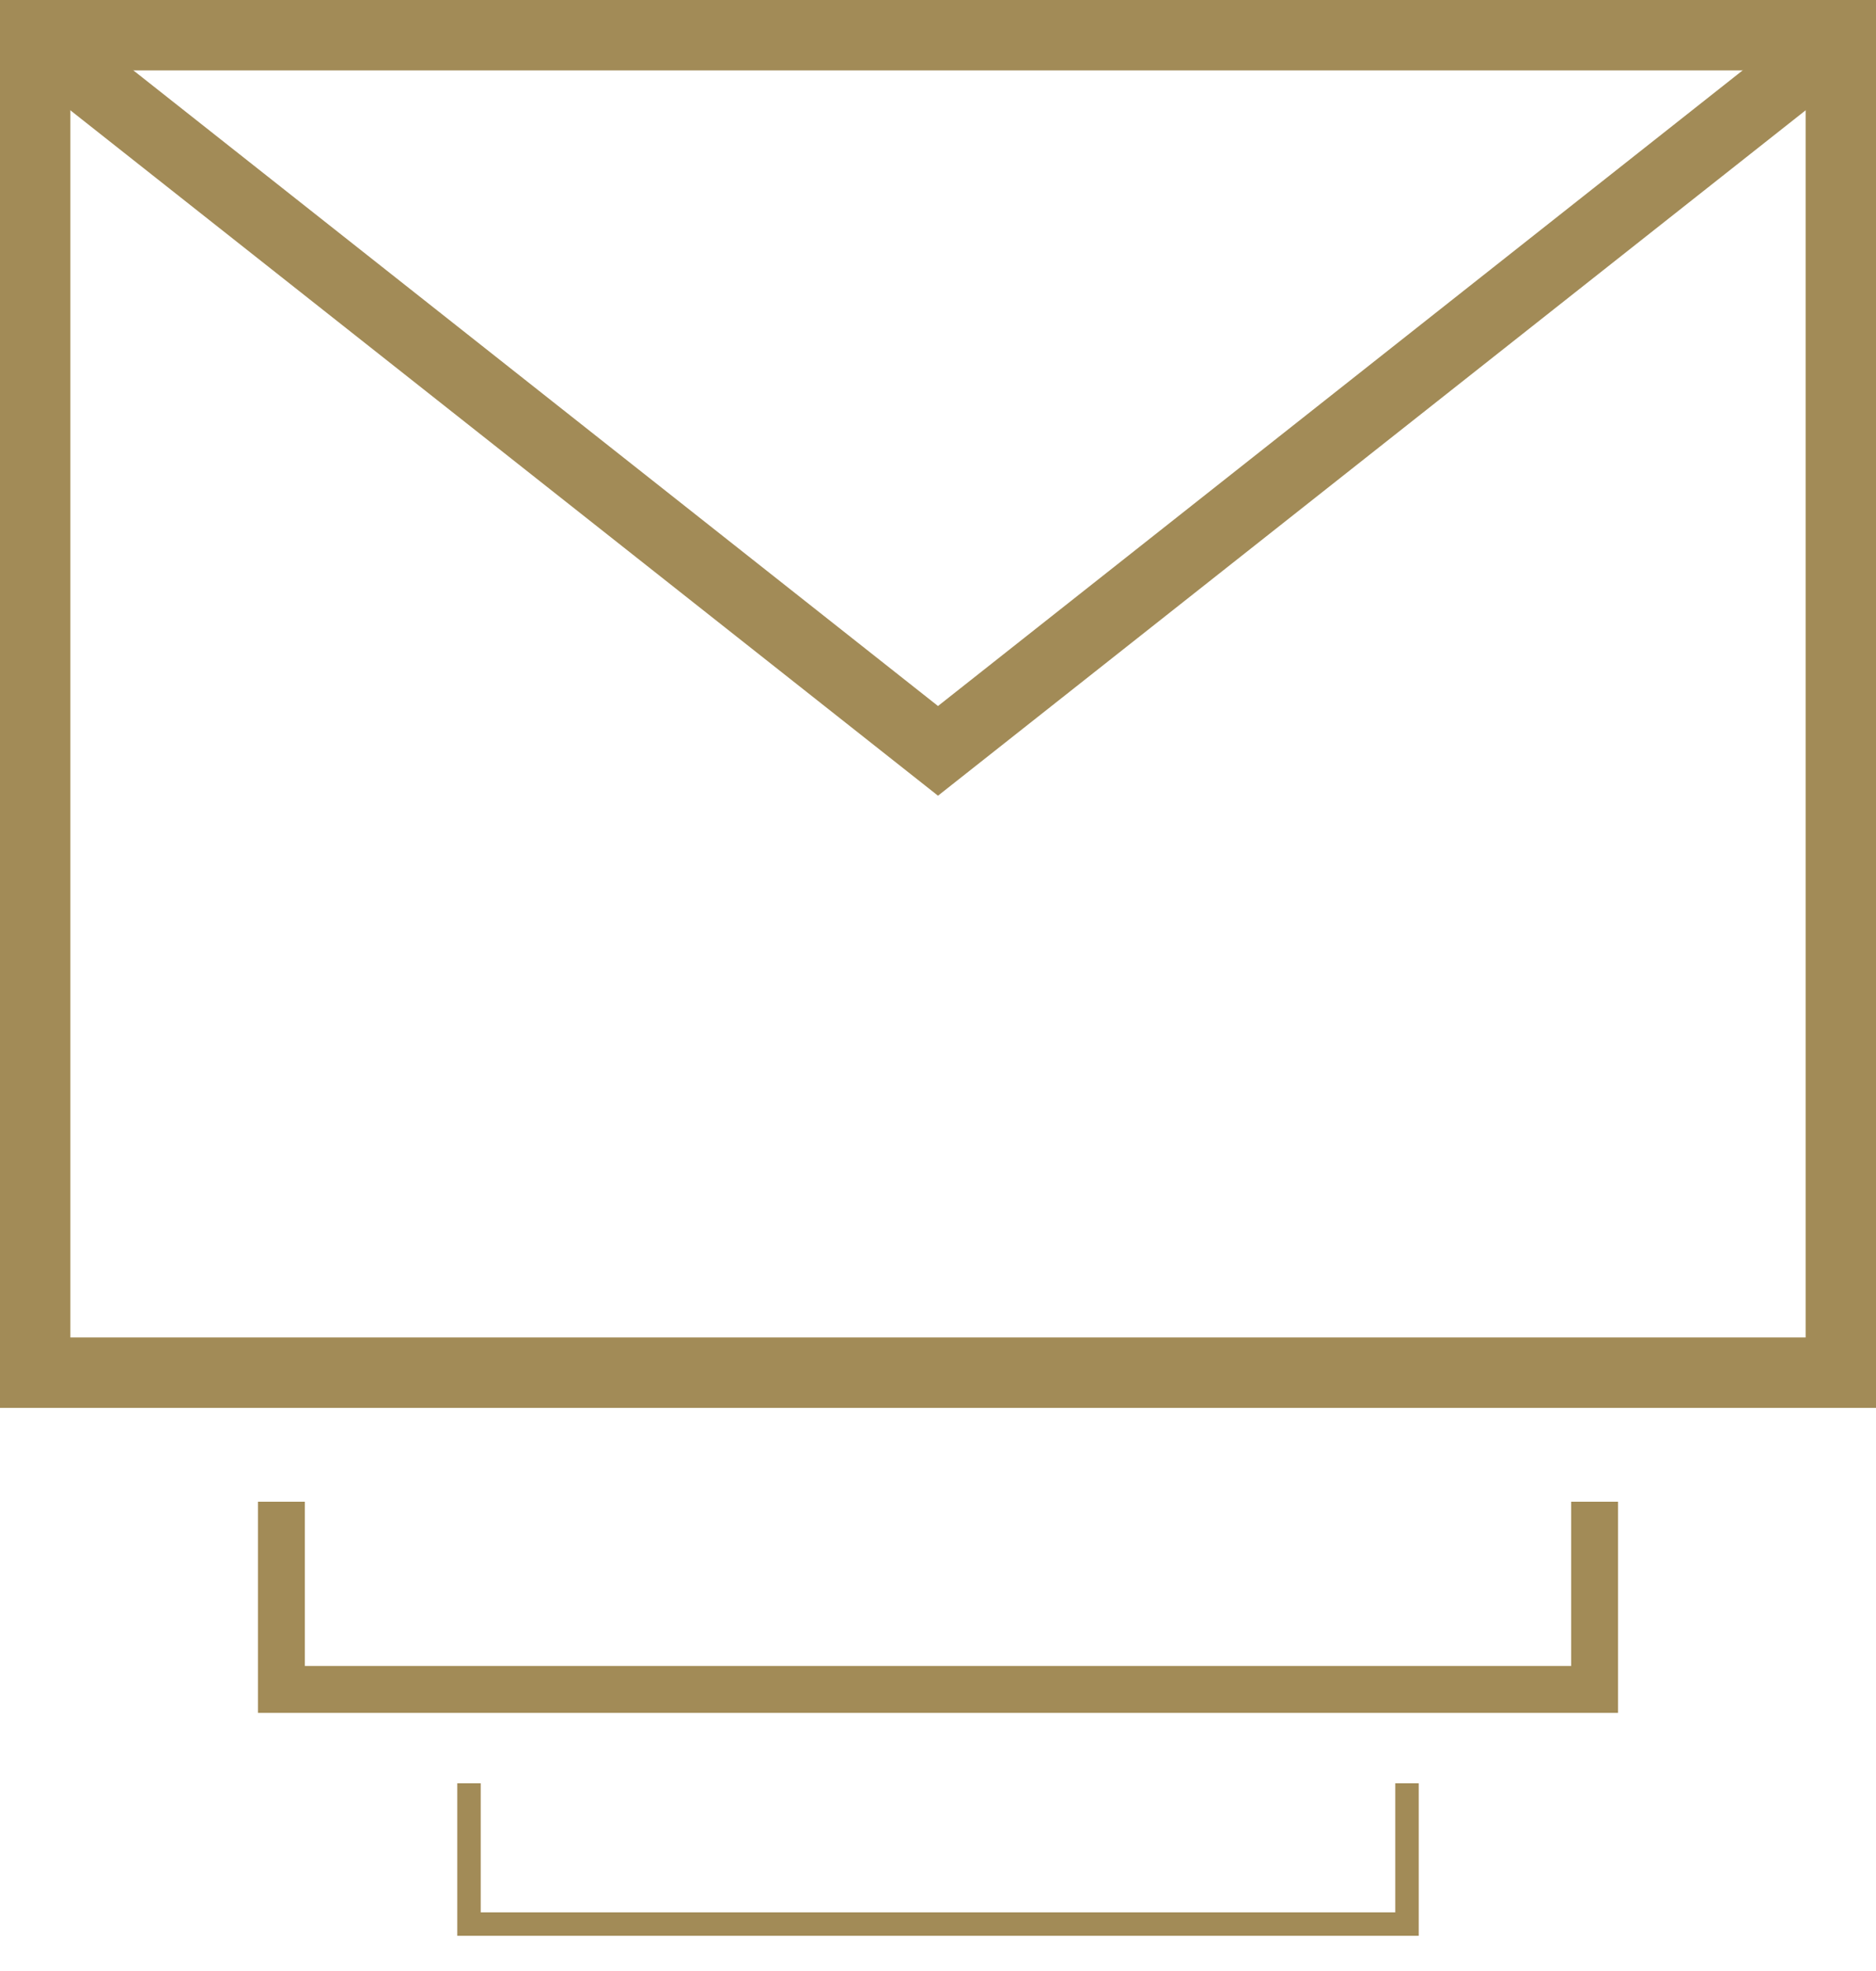 <svg xmlns="http://www.w3.org/2000/svg" width="40" height="42" viewBox="0 0 40 42"><title>icon-subscribe</title><g fill="none" fill-rule="evenodd" stroke="#A28B57"><path stroke-width=".5" d="M10 38v3h20v-3"/><path d="M6 32v4h28v-4"/><path stroke-width="1.5" d="M1 1l19 15L39 1"/><path stroke-width="1.5" d="M.75.75h38.5v28.5H.75z"/></g></svg>